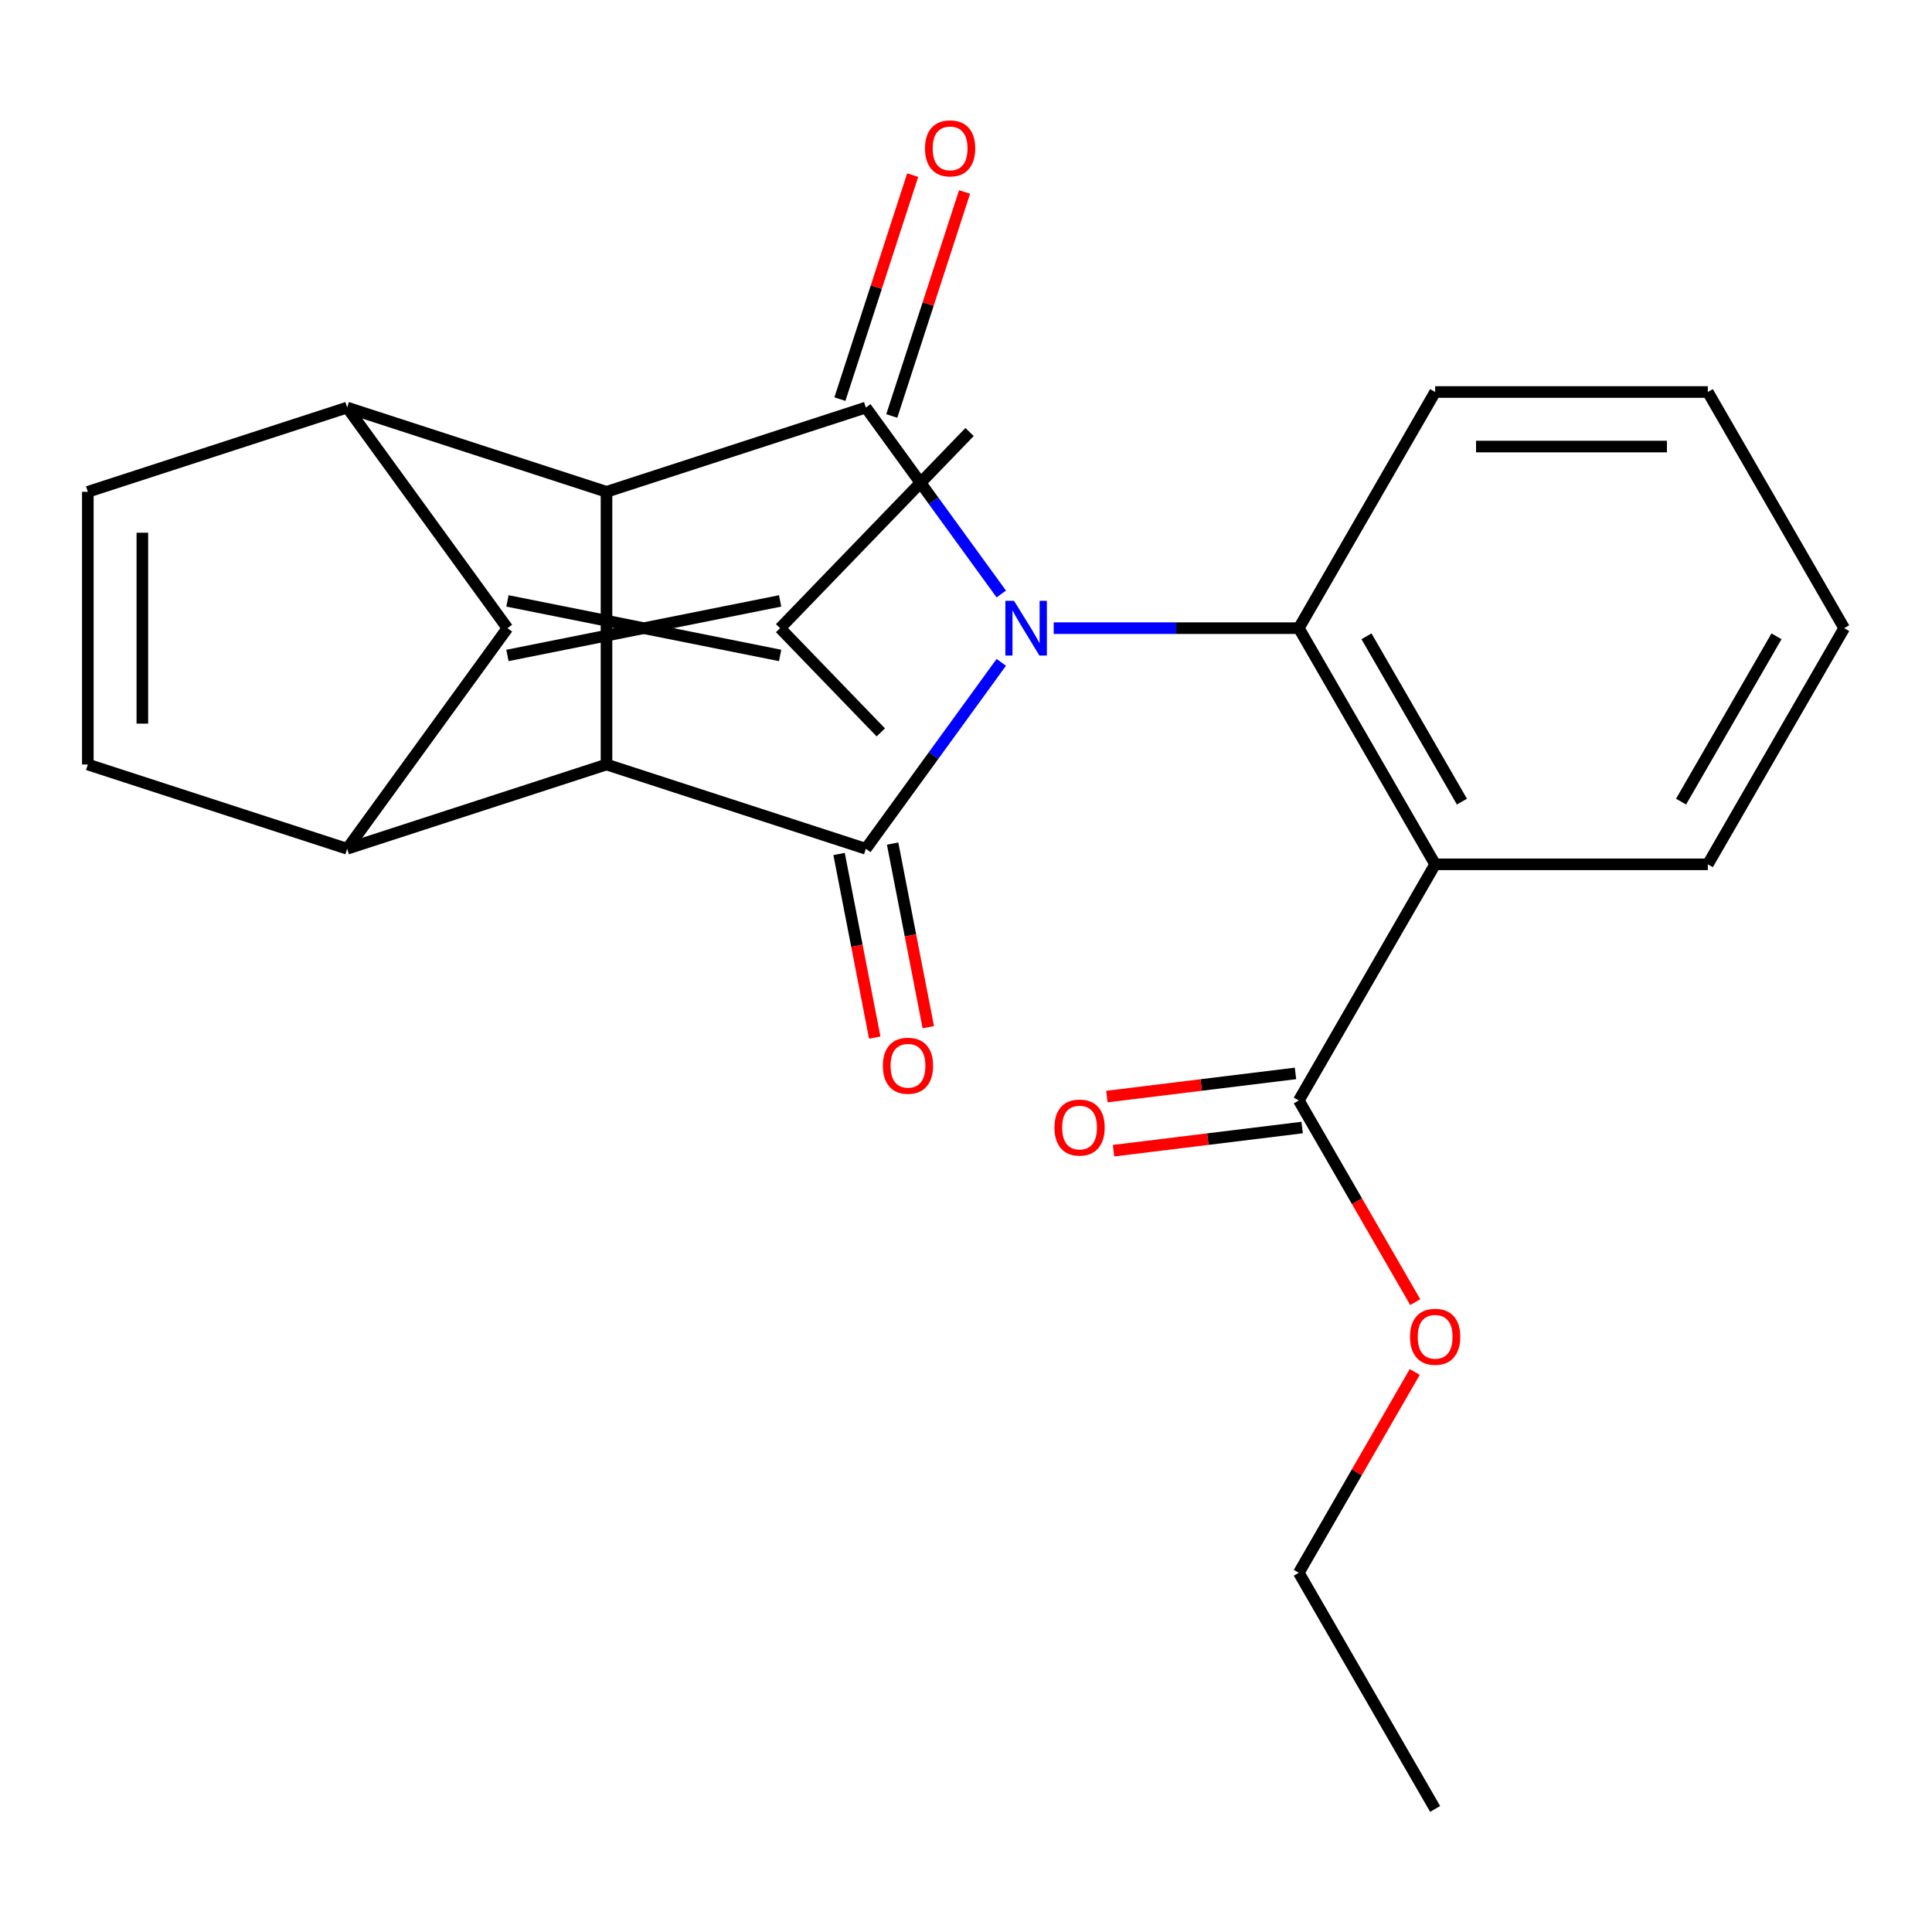 <?xml version='1.0' encoding='iso-8859-1'?>
<svg version='1.1' baseProfile='full'
              xmlns='http://www.w3.org/2000/svg'
                      xmlns:rdkit='http://www.rdkit.org/xml'
                      xmlns:xlink='http://www.w3.org/1999/xlink'
                  xml:space='preserve'
width='1000px' height='1000px' viewBox='0 0 1000 1000'>
<!-- END OF HEADER -->
<rect style='opacity:1.0;fill:#FFFFFF;stroke:none' width='1000' height='1000' x='0' y='0'> </rect>
<path class='bond-0' d='M 518.267,342.826 L 483.212,391.075' style='fill:none;fill-rule:evenodd;stroke:#0000FF;stroke-width:6px;stroke-linecap:butt;stroke-linejoin:miter;stroke-opacity:1' />
<path class='bond-0' d='M 483.212,391.075 L 448.157,439.324' style='fill:none;fill-rule:evenodd;stroke:#000000;stroke-width:6px;stroke-linecap:butt;stroke-linejoin:miter;stroke-opacity:1' />
<path class='bond-1' d='M 518.267,307.449 L 483.212,259.2' style='fill:none;fill-rule:evenodd;stroke:#0000FF;stroke-width:6px;stroke-linecap:butt;stroke-linejoin:miter;stroke-opacity:1' />
<path class='bond-1' d='M 483.212,259.2 L 448.157,210.951' style='fill:none;fill-rule:evenodd;stroke:#000000;stroke-width:6px;stroke-linecap:butt;stroke-linejoin:miter;stroke-opacity:1' />
<path class='bond-7' d='M 545.387,325.138 L 608.824,325.138' style='fill:none;fill-rule:evenodd;stroke:#0000FF;stroke-width:6px;stroke-linecap:butt;stroke-linejoin:miter;stroke-opacity:1' />
<path class='bond-7' d='M 608.824,325.138 L 672.261,325.138' style='fill:none;fill-rule:evenodd;stroke:#000000;stroke-width:6px;stroke-linecap:butt;stroke-linejoin:miter;stroke-opacity:1' />
<path class='bond-3' d='M 448.157,439.324 L 313.923,395.709' style='fill:none;fill-rule:evenodd;stroke:#000000;stroke-width:6px;stroke-linecap:butt;stroke-linejoin:miter;stroke-opacity:1' />
<path class='bond-14' d='M 434.302,442.017 L 443.539,489.54' style='fill:none;fill-rule:evenodd;stroke:#000000;stroke-width:6px;stroke-linecap:butt;stroke-linejoin:miter;stroke-opacity:1' />
<path class='bond-14' d='M 443.539,489.54 L 452.775,537.064' style='fill:none;fill-rule:evenodd;stroke:#FF0000;stroke-width:6px;stroke-linecap:butt;stroke-linejoin:miter;stroke-opacity:1' />
<path class='bond-14' d='M 462.012,436.631 L 471.249,484.155' style='fill:none;fill-rule:evenodd;stroke:#000000;stroke-width:6px;stroke-linecap:butt;stroke-linejoin:miter;stroke-opacity:1' />
<path class='bond-14' d='M 471.249,484.155 L 480.485,531.678' style='fill:none;fill-rule:evenodd;stroke:#FF0000;stroke-width:6px;stroke-linecap:butt;stroke-linejoin:miter;stroke-opacity:1' />
<path class='bond-2' d='M 448.157,210.951 L 313.923,254.566' style='fill:none;fill-rule:evenodd;stroke:#000000;stroke-width:6px;stroke-linecap:butt;stroke-linejoin:miter;stroke-opacity:1' />
<path class='bond-13' d='M 461.581,215.313 L 480.417,157.34' style='fill:none;fill-rule:evenodd;stroke:#000000;stroke-width:6px;stroke-linecap:butt;stroke-linejoin:miter;stroke-opacity:1' />
<path class='bond-13' d='M 480.417,157.34 L 499.254,99.367' style='fill:none;fill-rule:evenodd;stroke:#FF0000;stroke-width:6px;stroke-linecap:butt;stroke-linejoin:miter;stroke-opacity:1' />
<path class='bond-13' d='M 434.734,206.589 L 453.57,148.617' style='fill:none;fill-rule:evenodd;stroke:#000000;stroke-width:6px;stroke-linecap:butt;stroke-linejoin:miter;stroke-opacity:1' />
<path class='bond-13' d='M 453.57,148.617 L 472.407,90.644' style='fill:none;fill-rule:evenodd;stroke:#FF0000;stroke-width:6px;stroke-linecap:butt;stroke-linejoin:miter;stroke-opacity:1' />
<path class='bond-6' d='M 313.923,254.566 L 179.689,210.951' style='fill:none;fill-rule:evenodd;stroke:#000000;stroke-width:6px;stroke-linecap:butt;stroke-linejoin:miter;stroke-opacity:1' />
<path class='bond-25' d='M 313.923,254.566 L 313.923,395.709' style='fill:none;fill-rule:evenodd;stroke:#000000;stroke-width:6px;stroke-linecap:butt;stroke-linejoin:miter;stroke-opacity:1' />
<path class='bond-5' d='M 313.923,395.709 L 179.689,439.324' style='fill:none;fill-rule:evenodd;stroke:#000000;stroke-width:6px;stroke-linecap:butt;stroke-linejoin:miter;stroke-opacity:1' />
<path class='bond-4' d='M 262.65,325.138 L 179.689,210.951' style='fill:none;fill-rule:evenodd;stroke:#000000;stroke-width:6px;stroke-linecap:butt;stroke-linejoin:miter;stroke-opacity:1' />
<path class='bond-12' d='M 262.65,339.252 L 403.792,311.023' style='fill:none;fill-rule:evenodd;stroke:#000000;stroke-width:6px;stroke-linecap:butt;stroke-linejoin:miter;stroke-opacity:1' />
<path class='bond-12' d='M 262.65,311.023 L 403.792,339.252' style='fill:none;fill-rule:evenodd;stroke:#000000;stroke-width:6px;stroke-linecap:butt;stroke-linejoin:miter;stroke-opacity:1' />
<path class='bond-26' d='M 262.65,325.138 L 179.689,439.324' style='fill:none;fill-rule:evenodd;stroke:#000000;stroke-width:6px;stroke-linecap:butt;stroke-linejoin:miter;stroke-opacity:1' />
<path class='bond-9' d='M 179.689,439.324 L 45.455,395.709' style='fill:none;fill-rule:evenodd;stroke:#000000;stroke-width:6px;stroke-linecap:butt;stroke-linejoin:miter;stroke-opacity:1' />
<path class='bond-10' d='M 179.689,210.951 L 45.455,254.566' style='fill:none;fill-rule:evenodd;stroke:#000000;stroke-width:6px;stroke-linecap:butt;stroke-linejoin:miter;stroke-opacity:1' />
<path class='bond-8' d='M 672.261,325.138 L 742.832,447.37' style='fill:none;fill-rule:evenodd;stroke:#000000;stroke-width:6px;stroke-linecap:butt;stroke-linejoin:miter;stroke-opacity:1' />
<path class='bond-8' d='M 707.293,329.358 L 756.693,414.921' style='fill:none;fill-rule:evenodd;stroke:#000000;stroke-width:6px;stroke-linecap:butt;stroke-linejoin:miter;stroke-opacity:1' />
<path class='bond-17' d='M 672.261,325.138 L 742.832,202.905' style='fill:none;fill-rule:evenodd;stroke:#000000;stroke-width:6px;stroke-linecap:butt;stroke-linejoin:miter;stroke-opacity:1' />
<path class='bond-11' d='M 742.832,447.37 L 672.261,569.603' style='fill:none;fill-rule:evenodd;stroke:#000000;stroke-width:6px;stroke-linecap:butt;stroke-linejoin:miter;stroke-opacity:1' />
<path class='bond-18' d='M 742.832,447.37 L 883.974,447.37' style='fill:none;fill-rule:evenodd;stroke:#000000;stroke-width:6px;stroke-linecap:butt;stroke-linejoin:miter;stroke-opacity:1' />
<path class='bond-28' d='M 45.455,395.709 L 45.455,254.566' style='fill:none;fill-rule:evenodd;stroke:#000000;stroke-width:6px;stroke-linecap:butt;stroke-linejoin:miter;stroke-opacity:1' />
<path class='bond-28' d='M 73.683,374.537 L 73.683,275.738' style='fill:none;fill-rule:evenodd;stroke:#000000;stroke-width:6px;stroke-linecap:butt;stroke-linejoin:miter;stroke-opacity:1' />
<path class='bond-15' d='M 670.54,555.594 L 621.733,561.588' style='fill:none;fill-rule:evenodd;stroke:#000000;stroke-width:6px;stroke-linecap:butt;stroke-linejoin:miter;stroke-opacity:1' />
<path class='bond-15' d='M 621.733,561.588 L 572.926,567.582' style='fill:none;fill-rule:evenodd;stroke:#FF0000;stroke-width:6px;stroke-linecap:butt;stroke-linejoin:miter;stroke-opacity:1' />
<path class='bond-15' d='M 673.981,583.612 L 625.174,589.606' style='fill:none;fill-rule:evenodd;stroke:#000000;stroke-width:6px;stroke-linecap:butt;stroke-linejoin:miter;stroke-opacity:1' />
<path class='bond-15' d='M 625.174,589.606 L 576.367,595.6' style='fill:none;fill-rule:evenodd;stroke:#FF0000;stroke-width:6px;stroke-linecap:butt;stroke-linejoin:miter;stroke-opacity:1' />
<path class='bond-16' d='M 672.261,569.603 L 702.394,621.795' style='fill:none;fill-rule:evenodd;stroke:#000000;stroke-width:6px;stroke-linecap:butt;stroke-linejoin:miter;stroke-opacity:1' />
<path class='bond-16' d='M 702.394,621.795 L 732.527,673.987' style='fill:none;fill-rule:evenodd;stroke:#FF0000;stroke-width:6px;stroke-linecap:butt;stroke-linejoin:miter;stroke-opacity:1' />
<path class='bond-19' d='M 403.792,325.138 L 455.901,379.092' style='fill:none;fill-rule:evenodd;stroke:#000000;stroke-width:6px;stroke-linecap:butt;stroke-linejoin:miter;stroke-opacity:1' />
<path class='bond-20' d='M 403.792,325.138 L 501.844,223.614' style='fill:none;fill-rule:evenodd;stroke:#000000;stroke-width:6px;stroke-linecap:butt;stroke-linejoin:miter;stroke-opacity:1' />
<path class='bond-21' d='M 732.273,710.124 L 702.267,762.097' style='fill:none;fill-rule:evenodd;stroke:#FF0000;stroke-width:6px;stroke-linecap:butt;stroke-linejoin:miter;stroke-opacity:1' />
<path class='bond-21' d='M 702.267,762.097 L 672.261,814.069' style='fill:none;fill-rule:evenodd;stroke:#000000;stroke-width:6px;stroke-linecap:butt;stroke-linejoin:miter;stroke-opacity:1' />
<path class='bond-23' d='M 742.832,202.905 L 883.974,202.905' style='fill:none;fill-rule:evenodd;stroke:#000000;stroke-width:6px;stroke-linecap:butt;stroke-linejoin:miter;stroke-opacity:1' />
<path class='bond-23' d='M 764.003,231.133 L 862.803,231.133' style='fill:none;fill-rule:evenodd;stroke:#000000;stroke-width:6px;stroke-linecap:butt;stroke-linejoin:miter;stroke-opacity:1' />
<path class='bond-27' d='M 883.974,447.37 L 954.545,325.138' style='fill:none;fill-rule:evenodd;stroke:#000000;stroke-width:6px;stroke-linecap:butt;stroke-linejoin:miter;stroke-opacity:1' />
<path class='bond-27' d='M 870.113,414.921 L 919.513,329.358' style='fill:none;fill-rule:evenodd;stroke:#000000;stroke-width:6px;stroke-linecap:butt;stroke-linejoin:miter;stroke-opacity:1' />
<path class='bond-24' d='M 672.261,814.069 L 742.832,936.301' style='fill:none;fill-rule:evenodd;stroke:#000000;stroke-width:6px;stroke-linecap:butt;stroke-linejoin:miter;stroke-opacity:1' />
<path class='bond-22' d='M 954.545,325.138 L 883.974,202.905' style='fill:none;fill-rule:evenodd;stroke:#000000;stroke-width:6px;stroke-linecap:butt;stroke-linejoin:miter;stroke-opacity:1' />
<path  class='atom-0' d='M 524.859 310.978
L 534.139 325.978
Q 535.059 327.458, 536.539 330.138
Q 538.019 332.818, 538.099 332.978
L 538.099 310.978
L 541.859 310.978
L 541.859 339.298
L 537.979 339.298
L 528.019 322.898
Q 526.859 320.978, 525.619 318.778
Q 524.419 316.578, 524.059 315.898
L 524.059 339.298
L 520.379 339.298
L 520.379 310.978
L 524.859 310.978
' fill='#0000FF'/>
<path  class='atom-14' d='M 478.773 76.797
Q 478.773 69.997, 482.133 66.197
Q 485.493 62.397, 491.773 62.397
Q 498.053 62.397, 501.413 66.197
Q 504.773 69.997, 504.773 76.797
Q 504.773 83.677, 501.373 87.597
Q 497.973 91.477, 491.773 91.477
Q 485.533 91.477, 482.133 87.597
Q 478.773 83.717, 478.773 76.797
M 491.773 88.277
Q 496.093 88.277, 498.413 85.397
Q 500.773 82.477, 500.773 76.797
Q 500.773 71.237, 498.413 68.437
Q 496.093 65.597, 491.773 65.597
Q 487.453 65.597, 485.093 68.397
Q 482.773 71.197, 482.773 76.797
Q 482.773 82.517, 485.093 85.397
Q 487.453 88.277, 491.773 88.277
' fill='#FF0000'/>
<path  class='atom-15' d='M 456.969 551.629
Q 456.969 544.829, 460.329 541.029
Q 463.689 537.229, 469.969 537.229
Q 476.249 537.229, 479.609 541.029
Q 482.969 544.829, 482.969 551.629
Q 482.969 558.509, 479.569 562.429
Q 476.169 566.309, 469.969 566.309
Q 463.729 566.309, 460.329 562.429
Q 456.969 558.549, 456.969 551.629
M 469.969 563.109
Q 474.289 563.109, 476.609 560.229
Q 478.969 557.309, 478.969 551.629
Q 478.969 546.069, 476.609 543.269
Q 474.289 540.429, 469.969 540.429
Q 465.649 540.429, 463.289 543.229
Q 460.969 546.029, 460.969 551.629
Q 460.969 557.349, 463.289 560.229
Q 465.649 563.109, 469.969 563.109
' fill='#FF0000'/>
<path  class='atom-16' d='M 545.788 583.619
Q 545.788 576.819, 549.148 573.019
Q 552.508 569.219, 558.788 569.219
Q 565.068 569.219, 568.428 573.019
Q 571.788 576.819, 571.788 583.619
Q 571.788 590.499, 568.388 594.419
Q 564.988 598.299, 558.788 598.299
Q 552.548 598.299, 549.148 594.419
Q 545.788 590.539, 545.788 583.619
M 558.788 595.099
Q 563.108 595.099, 565.428 592.219
Q 567.788 589.299, 567.788 583.619
Q 567.788 578.059, 565.428 575.259
Q 563.108 572.419, 558.788 572.419
Q 554.468 572.419, 552.108 575.219
Q 549.788 578.019, 549.788 583.619
Q 549.788 589.339, 552.108 592.219
Q 554.468 595.099, 558.788 595.099
' fill='#FF0000'/>
<path  class='atom-17' d='M 729.832 691.916
Q 729.832 685.116, 733.192 681.316
Q 736.552 677.516, 742.832 677.516
Q 749.112 677.516, 752.472 681.316
Q 755.832 685.116, 755.832 691.916
Q 755.832 698.796, 752.432 702.716
Q 749.032 706.596, 742.832 706.596
Q 736.592 706.596, 733.192 702.716
Q 729.832 698.836, 729.832 691.916
M 742.832 703.396
Q 747.152 703.396, 749.472 700.516
Q 751.832 697.596, 751.832 691.916
Q 751.832 686.356, 749.472 683.556
Q 747.152 680.716, 742.832 680.716
Q 738.512 680.716, 736.152 683.516
Q 733.832 686.316, 733.832 691.916
Q 733.832 697.636, 736.152 700.516
Q 738.512 703.396, 742.832 703.396
' fill='#FF0000'/>
</svg>
